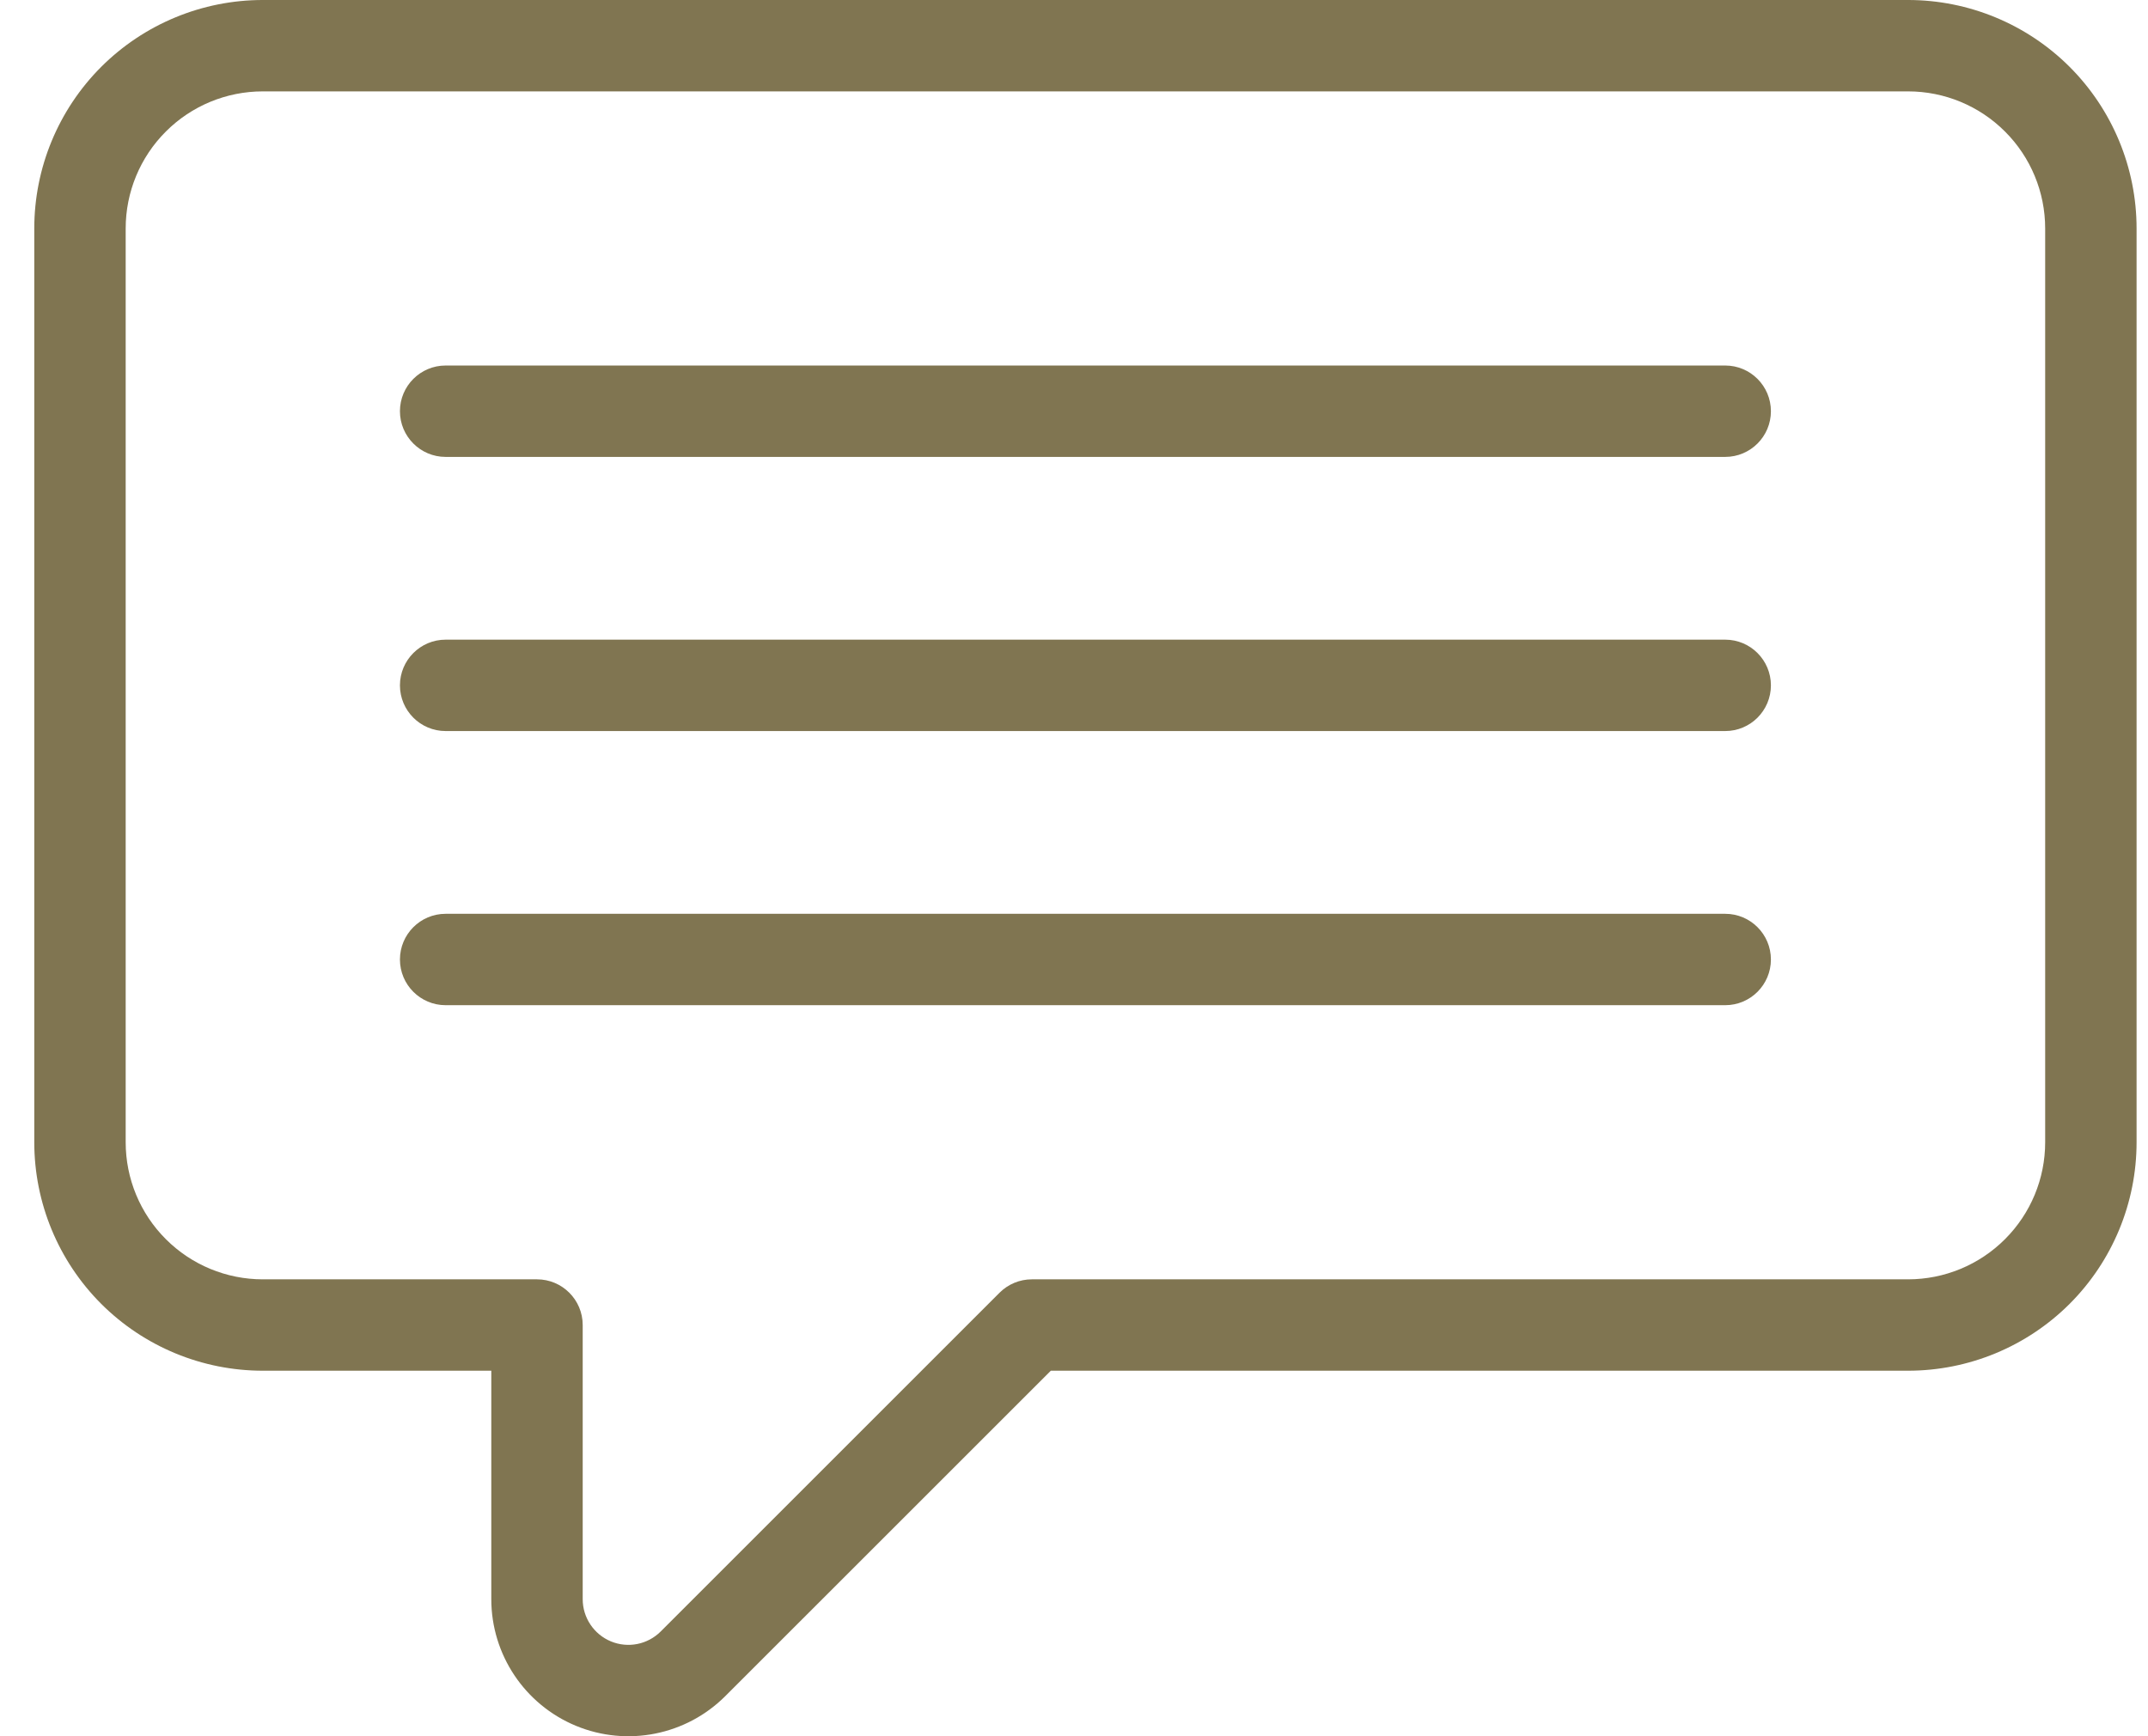 <svg width="47" height="38" viewBox="0 0 47 38" fill="none" xmlns="http://www.w3.org/2000/svg">
<g id="Group">
<g id="Group_2">
<path id="Vector" fill-rule="evenodd" clip-rule="evenodd" d="M10.75 30V35C10.75 36.213 11.481 37.307 12.602 37.772C13.723 38.236 15.013 37.979 15.871 37.121L22.993 30H41.75C43.076 30 44.348 29.473 45.286 28.536C46.223 27.598 46.75 26.326 46.75 25C46.75 19.678 46.75 10.322 46.75 5C46.75 3.674 46.223 2.402 45.286 1.464C44.348 0.527 43.076 -6.10352e-05 41.75 -6.10352e-05C33.383 -6.10352e-05 14.117 -6.10352e-05 5.75 -6.10352e-05C4.424 -6.10352e-05 3.152 0.527 2.214 1.464C1.277 2.402 0.75 3.674 0.75 5C0.75 10.322 0.75 19.678 0.75 25C0.75 26.326 1.277 27.598 2.214 28.536C3.152 29.473 4.424 30 5.75 30H10.75ZM12.75 29C12.75 28.448 12.302 28 11.75 28H5.75C4.954 28 4.191 27.684 3.629 27.121C3.066 26.559 2.75 25.796 2.75 25V5C2.75 4.204 3.066 3.441 3.629 2.879C4.191 2.316 4.954 2 5.75 2C14.117 2 33.383 2 41.75 2C42.546 2 43.309 2.316 43.871 2.879C44.434 3.441 44.75 4.204 44.75 5V25C44.75 25.796 44.434 26.559 43.871 27.121C43.309 27.684 42.546 28 41.75 28H22.578C22.313 28 22.059 28.105 21.871 28.293L14.457 35.707C14.171 35.993 13.741 36.079 13.367 35.924C12.994 35.769 12.75 35.404 12.75 35V29Z" fill="#807551"/>
<g id="Group_3">
<path id="Vector_2" fill-rule="evenodd" clip-rule="evenodd" d="M9.75 16H37.75C38.301 16 38.749 15.552 38.749 15C38.749 14.448 38.301 14 37.75 14H9.75C9.199 14 8.751 14.448 8.751 15C8.751 15.552 9.199 16 9.75 16Z" fill="#807551"/>
</g>
<g id="Group_4">
<path id="Vector_3" fill-rule="evenodd" clip-rule="evenodd" d="M9.75 22H37.75C38.301 22 38.749 21.552 38.749 21C38.749 20.448 38.301 20 37.75 20H9.75C9.199 20 8.751 20.448 8.751 21C8.751 21.552 9.199 22 9.75 22Z" fill="#807551"/>
</g>
<g id="Group_5">
<path id="Vector_4" fill-rule="evenodd" clip-rule="evenodd" d="M9.75 10H37.75C38.301 10 38.749 9.552 38.749 9C38.749 8.448 38.301 8 37.75 8H9.75C9.199 8 8.751 8.448 8.751 9C8.751 9.552 9.199 10 9.75 10Z" fill="#807551"/>
</g>
</g>
</g>
</svg>
